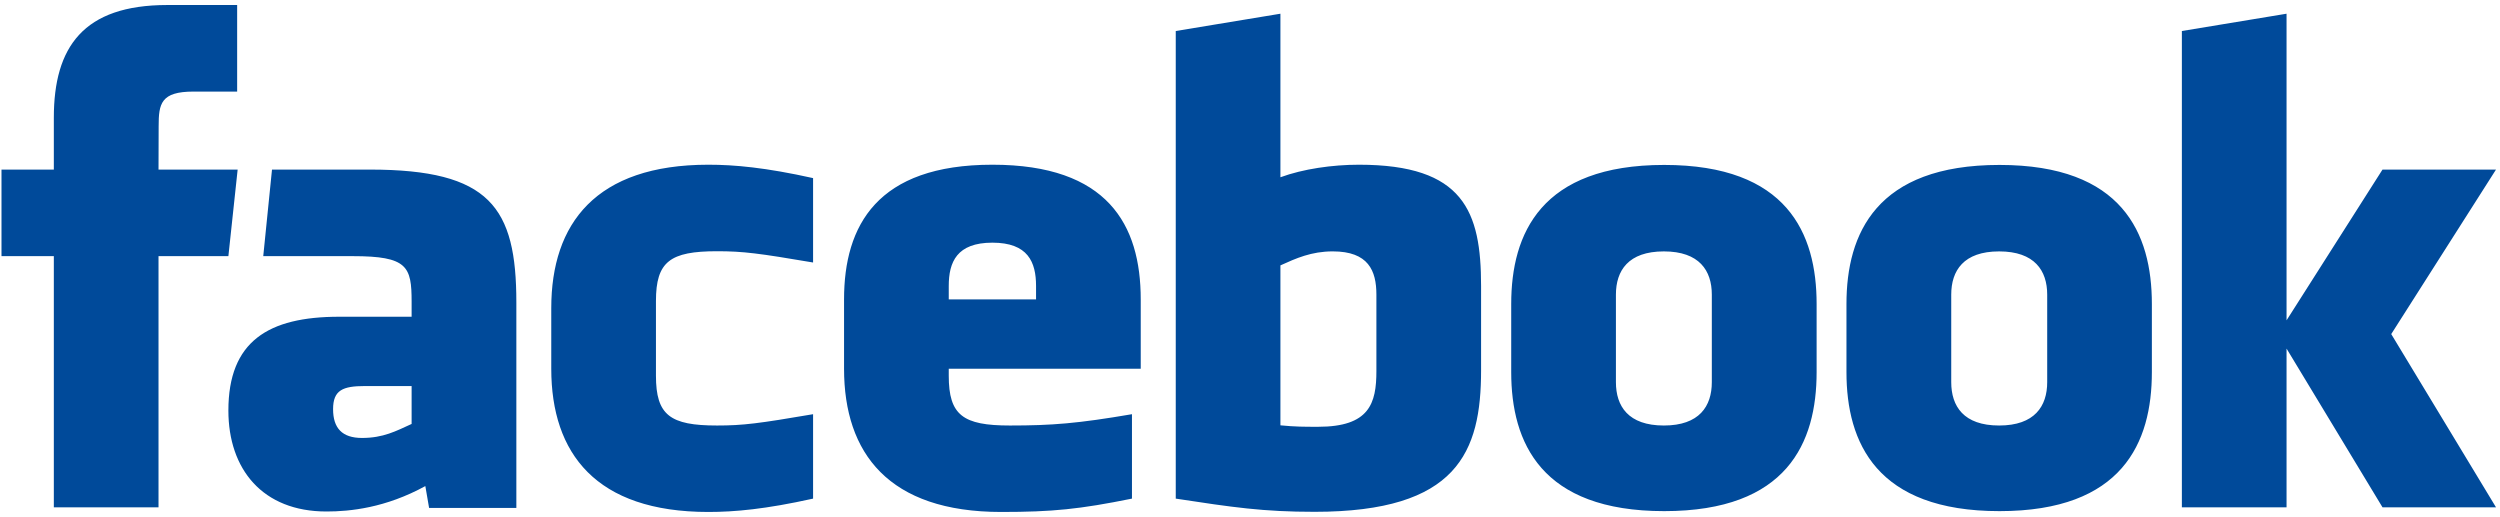 <?xml version="1.0" standalone="no"?>
<!-- Generator: Adobe Fireworks 10, Export SVG Extension by Aaron Beall (http://fireworks.abeall.com) . Version: 0.6.1  -->
<!DOCTYPE svg PUBLIC "-//W3C//DTD SVG 1.1//EN" "http://www.w3.org/Graphics/SVG/1.1/DTD/svg11.dtd">
<svg id="Untitled-Page%201" viewBox="0 0 150 31" style="background-color:#ffffff00" version="1.1"
	xmlns="http://www.w3.org/2000/svg" xmlns:xlink="http://www.w3.org/1999/xlink" xml:space="preserve"
	x="0px" y="0px" width="150px" height="31px"
>
	<g id="Layer%201">
		<path id="iconfinder_facebook_294685" d="M 62.163 17.965 L 56.925 17.965 L 56.925 17.158 C 56.925 15.721 57.411 14.56 59.544 14.56 C 61.676 14.56 62.163 15.721 62.163 17.158 L 62.163 17.965 L 62.163 17.965 ZM 59.544 9.883 C 52.634 9.883 50.643 13.523 50.643 17.965 L 50.643 22.124 C 50.643 27.203 53.325 30.718 60.07 30.718 C 63.149 30.718 64.782 30.552 67.918 29.917 L 67.918 24.852 C 64.667 25.408 63.122 25.531 60.591 25.531 C 57.776 25.531 56.925 24.914 56.925 22.543 L 56.925 22.124 L 68.444 22.124 L 68.444 17.965 C 68.444 13.479 66.457 9.883 59.544 9.883 L 59.544 9.883 ZM 122.832 22.93 C 122.832 24.372 122.079 25.531 119.948 25.531 C 117.814 25.531 117.074 24.372 117.074 22.93 L 117.074 17.677 C 117.074 16.239 117.814 15.084 119.948 15.084 C 122.079 15.084 122.832 16.239 122.832 17.677 L 122.832 22.93 L 122.832 22.93 ZM 119.97 9.896 C 112.586 9.896 110.788 14.004 110.788 18.239 L 110.788 22.327 C 110.788 26.561 112.586 30.668 119.97 30.668 C 127.347 30.668 129.112 26.561 129.112 22.327 L 129.112 18.239 C 129.112 14.004 127.347 9.896 119.97 9.896 L 119.97 9.896 ZM 82.584 22.262 C 82.584 24.21 82.164 25.607 79.088 25.607 C 78.235 25.607 77.723 25.607 76.825 25.52 L 76.825 15.923 C 77.761 15.499 78.684 15.083 79.966 15.083 C 82.103 15.083 82.584 16.239 82.584 17.677 L 82.584 22.262 L 82.584 22.262 ZM 81.538 9.883 C 79.939 9.883 78.182 10.136 76.825 10.636 L 76.825 0.823 L 70.545 1.861 L 70.545 29.917 C 73.963 30.438 75.781 30.709 78.876 30.709 C 87.451 30.709 88.865 27.128 88.865 22.22 L 88.865 17.158 C 88.865 12.674 87.82 9.883 81.538 9.883 L 81.538 9.883 ZM 33.076 18.486 L 33.076 22.124 C 33.076 27.203 35.755 30.718 42.5 30.718 C 44.072 30.718 45.93 30.552 48.785 29.917 L 48.785 24.852 C 45.526 25.408 44.591 25.531 43.023 25.531 C 40.207 25.531 39.357 24.914 39.357 22.543 L 39.357 18.059 C 39.357 15.691 40.207 15.074 43.023 15.074 C 44.591 15.074 45.526 15.197 48.785 15.75 L 48.785 10.686 C 45.93 10.051 44.071 9.883 42.5 9.883 C 35.756 9.883 33.076 13.404 33.076 18.486 L 33.076 18.486 ZM 14.259 10.175 L 9.511 10.175 L 9.519 7.575 C 9.519 6.221 9.649 5.495 11.609 5.495 L 14.229 5.495 L 14.229 0.301 L 10.036 0.301 C 5.002 0.301 3.23 2.821 3.23 7.058 L 3.23 10.175 L 0.09 10.175 L 0.09 15.369 L 3.23 15.369 L 3.23 30.438 L 9.511 30.438 L 9.511 15.369 L 13.703 15.369 L 14.259 10.175 L 14.259 10.175 ZM 102.709 22.93 C 102.709 24.372 101.963 25.531 99.832 25.531 C 97.695 25.531 96.955 24.372 96.955 22.93 L 96.955 17.677 C 96.955 16.239 97.695 15.084 99.832 15.084 C 101.963 15.084 102.709 16.239 102.709 17.677 L 102.709 22.93 L 102.709 22.93 ZM 99.853 9.896 C 92.469 9.896 90.673 14.004 90.673 18.239 L 90.673 22.327 C 90.673 26.561 92.469 30.668 99.853 30.668 C 107.232 30.668 108.997 26.561 108.997 22.327 L 108.997 18.239 C 108.997 14.004 107.232 9.896 99.853 9.896 L 99.853 9.896 ZM 149.76 10.175 L 142.95 10.175 L 137.193 19.22 L 137.193 0.823 L 130.912 1.861 L 130.912 30.438 L 137.193 30.438 L 137.193 20.915 L 142.95 30.438 L 149.76 30.438 L 143.474 20.045 L 149.76 10.175 L 149.76 10.175 ZM 24.697 25.437 C 23.761 25.863 23.003 26.277 21.72 26.277 C 20.526 26.277 19.985 25.687 19.985 24.551 C 19.985 23.406 20.567 23.163 21.894 23.163 L 24.697 23.163 L 24.697 25.437 L 24.697 25.437 ZM 22.192 10.175 L 16.32 10.175 L 15.795 15.369 L 21.167 15.369 C 24.452 15.369 24.697 15.99 24.697 18.108 L 24.697 19.004 L 20.354 19.004 C 16.088 19.004 13.703 20.485 13.703 24.632 C 13.703 28.148 15.747 30.69 19.588 30.69 C 20.994 30.69 23.128 30.477 25.52 29.165 L 25.746 30.477 L 30.981 30.477 L 30.981 18.149 C 30.981 12.433 29.4 10.175 22.192 10.175 L 22.192 10.175 Z" fill="#004a9a"/>
	</g>
</svg>